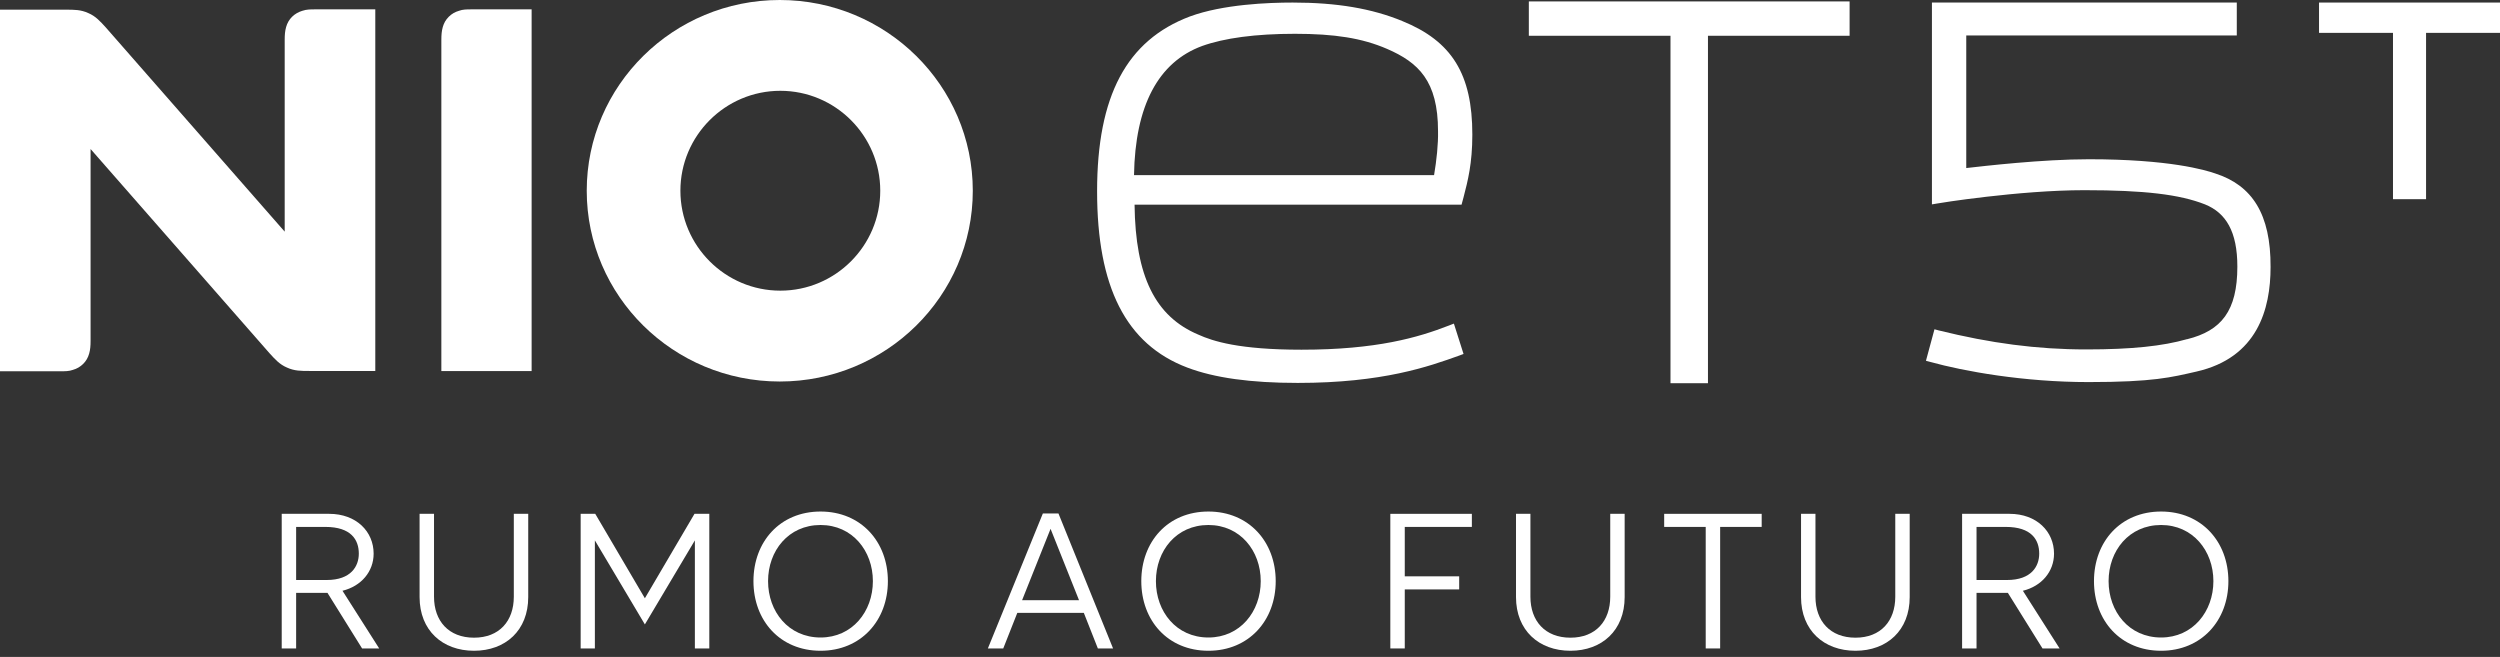 <svg width="137" height="36" viewBox="0 0 137 36" fill="none" xmlns="http://www.w3.org/2000/svg">
<rect x="0" y="0" width="137" height="36" fill="#333333" stroke="none"/>
<path d="M20.78 35.535H19.843L17.946 32.49H16.228V35.535H15.438V28.158H18.041C19.526 28.158 20.475 29.128 20.475 30.34C20.475 31.32 19.8 32.121 18.768 32.374L20.78 35.535ZM16.228 31.784H17.904C19.242 31.784 19.663 31.025 19.663 30.34C19.663 29.581 19.242 28.875 17.83 28.875H16.228V31.784Z" fill="white"/>
<path d="M28.157 32.7V28.158H28.947V32.721C28.947 34.545 27.704 35.662 25.976 35.662C24.247 35.662 22.993 34.545 22.993 32.721V28.158H23.784V32.7C23.784 34.028 24.584 34.945 25.976 34.945C27.366 34.945 28.157 34.028 28.157 32.7Z" fill="white"/>
<path d="M38.87 35.535H38.079V29.613L35.339 34.218L32.599 29.613V35.535H31.82V28.158H32.62L35.339 32.785L38.058 28.158H38.87V35.535Z" fill="white"/>
<path d="M44.967 34.935C46.706 34.935 47.834 33.512 47.834 31.847C47.834 30.182 46.706 28.77 44.967 28.77C43.207 28.77 42.09 30.182 42.09 31.847C42.09 33.512 43.207 34.935 44.967 34.935ZM44.967 35.662C42.743 35.662 41.289 34.007 41.289 31.847C41.289 29.686 42.743 28.032 44.967 28.032C47.18 28.032 48.656 29.686 48.656 31.847C48.656 34.007 47.18 35.662 44.967 35.662Z" fill="white"/>
<path d="M60.996 35.535H60.163L59.394 33.586H55.748L54.978 35.535H54.135L57.149 28.137H58.003L60.996 35.535ZM59.13 32.89L57.571 28.98L56.011 32.89H59.13Z" fill="white"/>
<path d="M66.221 34.935C67.96 34.935 69.088 33.512 69.088 31.847C69.088 30.182 67.96 28.77 66.221 28.77C64.461 28.77 63.344 30.182 63.344 31.847C63.344 33.512 64.461 34.935 66.221 34.935ZM66.221 35.662C63.997 35.662 62.543 34.007 62.543 31.847C62.543 29.686 63.997 28.032 66.221 28.032C68.434 28.032 69.909 29.686 69.909 31.847C69.909 34.007 68.434 35.662 66.221 35.662Z" fill="white"/>
<path d="M76.981 35.535H76.19V28.158H80.658V28.875H76.981V31.583H79.963V32.3H76.981V35.535Z" fill="white"/>
<path d="M88.241 32.7V28.158H89.031V32.721C89.031 34.545 87.787 35.662 86.059 35.662C84.331 35.662 83.077 34.545 83.077 32.721V28.158H83.867V32.7C83.867 34.028 84.668 34.945 86.059 34.945C87.45 34.945 88.241 34.028 88.241 32.7Z" fill="white"/>
<path d="M94.264 35.535H93.473V28.875H91.197V28.158H96.54V28.875H94.264V35.535Z" fill="white"/>
<path d="M103.861 32.7V28.158H104.651V32.721C104.651 34.545 103.408 35.662 101.679 35.662C99.951 35.662 98.697 34.545 98.697 32.721V28.158H99.487V32.7C99.487 34.028 100.288 34.945 101.679 34.945C103.071 34.945 103.861 34.028 103.861 32.7Z" fill="white"/>
<path d="M112.866 35.535H111.929L110.032 32.49H108.314V35.535H107.523V28.158H110.126C111.612 28.158 112.561 29.128 112.561 30.34C112.561 31.32 111.886 32.121 110.854 32.374L112.866 35.535ZM108.314 31.784H109.989C111.328 31.784 111.749 31.025 111.749 30.34C111.749 29.581 111.328 28.875 109.916 28.875H108.314V31.784Z" fill="white"/>
<path d="M118.428 34.935C120.166 34.935 121.294 33.512 121.294 31.847C121.294 30.182 120.166 28.77 118.428 28.77C116.668 28.77 115.551 30.182 115.551 31.847C115.551 33.512 116.668 34.935 118.428 34.935ZM118.428 35.662C116.204 35.662 114.75 34.007 114.75 31.847C114.75 29.686 116.204 28.032 118.428 28.032C120.641 28.032 122.116 29.686 122.116 31.847C122.116 34.007 120.641 35.662 118.428 35.662Z" fill="white"/>
<path d="M42.731 0C36.897 0 32.153 4.682 32.153 10.453C32.153 16.225 36.897 20.907 42.731 20.907C48.565 20.907 53.309 16.225 53.309 10.453C53.309 4.682 48.564 0 42.731 0ZM42.762 15.928C39.745 15.928 37.286 13.47 37.286 10.452C37.286 7.435 39.745 4.976 42.762 4.976C45.78 4.976 48.238 7.435 48.238 10.452C48.238 13.47 45.78 15.928 42.762 15.928Z" fill="white"/>
<path d="M25.152 0.592C24.934 0.654 24.748 0.763 24.592 0.919C24.435 1.074 24.327 1.26 24.265 1.479C24.203 1.697 24.186 1.914 24.186 2.195V20.333H29.133V0.513H25.851C25.571 0.513 25.369 0.513 25.151 0.592H25.152Z" fill="white"/>
<path d="M16.567 0.592C16.364 0.654 16.163 0.763 16.006 0.919C15.85 1.074 15.742 1.26 15.68 1.479C15.617 1.698 15.601 1.914 15.601 2.195V12.694C12.335 8.961 9.069 5.242 5.802 1.509C5.491 1.167 5.241 0.886 4.837 0.716C4.433 0.53 4.075 0.53 3.608 0.53H0V20.346H3.282C3.578 20.346 3.781 20.346 3.998 20.268C4.216 20.206 4.402 20.097 4.559 19.941C4.715 19.786 4.823 19.6 4.885 19.381C4.948 19.163 4.964 18.946 4.964 18.665V8.166C8.23 11.899 11.497 15.616 14.763 19.35C15.074 19.692 15.324 19.973 15.728 20.143C16.132 20.329 16.49 20.329 16.957 20.329H20.566V0.513H17.284C17.004 0.513 16.802 0.513 16.568 0.592H16.567Z" fill="white"/>
<path d="M76.843 1.152C75.179 0.467 73.265 0.14 70.839 0.14C69.516 0.14 67.028 0.233 65.207 0.902C61.739 2.208 60.121 5.257 60.121 10.484C60.121 15.711 61.691 18.868 65.067 20.144C66.544 20.704 68.52 20.984 71.118 20.984C75.785 20.984 78.305 20.081 79.953 19.49L80.202 19.397L79.673 17.733L79.393 17.842C77.713 18.495 75.442 19.164 71.32 19.164C67.897 19.164 66.467 18.698 65.674 18.34C63.31 17.345 62.22 15.151 62.174 11.216H80.093L80.202 10.812C80.436 9.91 80.684 8.962 80.684 7.375C80.684 4.061 79.565 2.257 76.843 1.153V1.152ZM78.585 9.598H62.144C62.206 5.802 63.466 3.407 65.877 2.52C67.09 2.085 68.802 1.852 70.965 1.852C73.126 1.852 74.635 2.085 76.004 2.676C77.73 3.422 78.804 4.433 78.804 7.187C78.82 7.887 78.726 8.774 78.587 9.598H78.585Z" fill="white"/>
<path d="M83.78 1.96H91.543V21H93.596V1.96H101.358V0.078H83.78V1.96Z" fill="white"/>
<path d="M121.394 9.505C120.849 9.318 118.889 8.727 114.471 8.727C111.905 8.727 108.716 9.1 107.751 9.209V1.945H122.576V0.14H105.87V11.2L106.149 11.153C106.196 11.137 110.644 10.422 114.223 10.422C117.52 10.422 119.449 10.656 120.833 11.2C121.984 11.666 122.607 12.694 122.607 14.607C122.607 17.034 121.735 18.123 119.854 18.589H119.838C118.532 18.962 116.835 19.149 114.331 19.149C111.624 19.149 109.073 18.807 106.242 18.107L106.009 18.044L105.542 19.771L105.776 19.833C107.627 20.346 110.894 20.938 114.456 20.938C118.018 20.938 118.999 20.673 120.367 20.362C123.711 19.6 124.427 16.939 124.427 14.638C124.443 11.728 123.416 10.157 121.394 9.505Z" fill="white"/>
<path d="M127.083 1.801H131.136V10.915H132.948V1.801H137V0.14H127.083V1.801Z" fill="white"/>
</svg>
